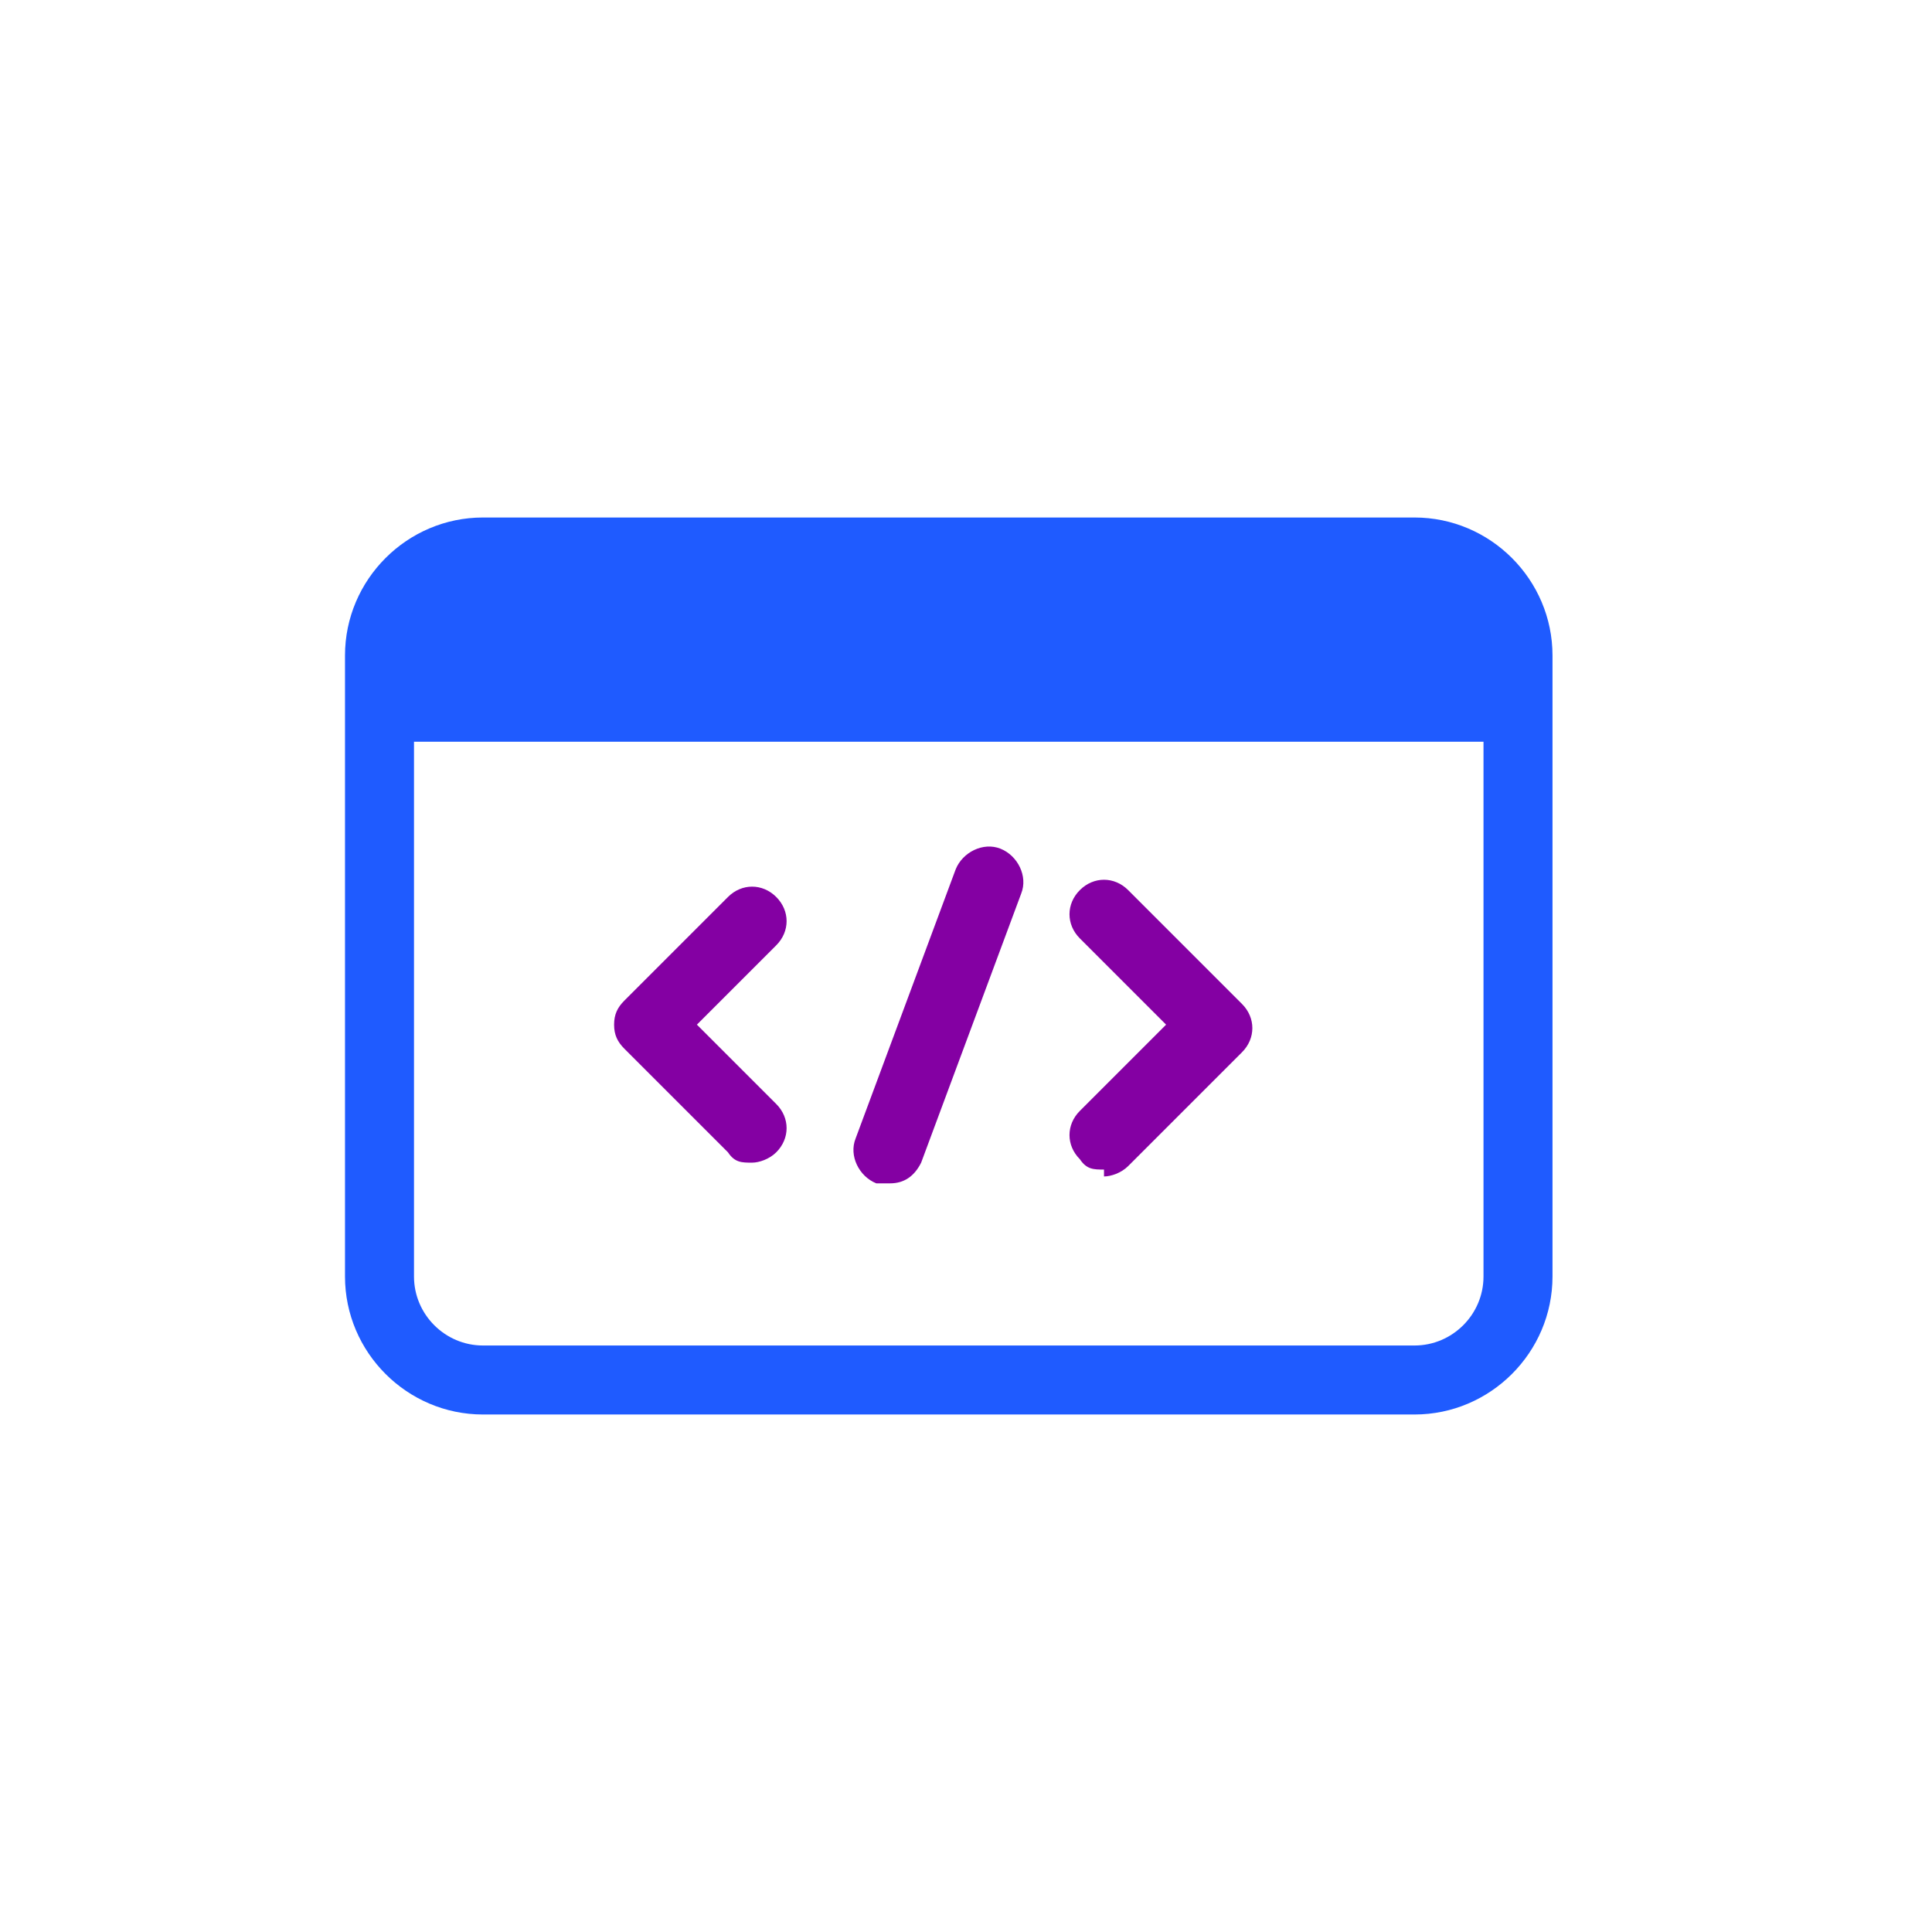 <?xml version="1.0" encoding="UTF-8"?>
<svg xmlns="http://www.w3.org/2000/svg" version="1.1" viewBox="0 0 56 56">
  <defs>
    <style>
      .cls-1 {
        fill: #1f5bff;
      }

      .cls-2 {
        fill: #8400a3;
      }
    </style>
  </defs>
  <!-- Generator: Adobe Illustrator 28.7.1, SVG Export Plug-In . SVG Version: 1.2.0 Build 142)  -->
  <g>
    <g id="Layer_1">
      <path class="cls-1" d="M41,15H14c-2.2,0-4,1.8-4,4v18c0,2.2,1.8,4,4,4h27c2.2,0,4-1.8,4-4v-18c0-2.2-1.8-4-4-4ZM43,37c0,1.1-.9,2-2,2H14c-1.1,0-2-.9-2-2v-15.5h31v15.5Z"/>
      <path class="cls-2" d="M25.8,34.3c-.1,0-.2,0-.4,0-.5-.2-.8-.8-.6-1.3l2.9-7.8c.2-.5.8-.8,1.3-.6.5.2.8.8.6,1.3l-2.9,7.8c-.2.4-.5.6-.9.6Z"/>
      <path class="cls-2" d="M32,33.9c-.3,0-.5,0-.7-.3-.4-.4-.4-1,0-1.4l2.5-2.5-2.5-2.5c-.4-.4-.4-1,0-1.4s1-.4,1.4,0l3.3,3.3c.4.4.4,1,0,1.4l-3.3,3.3c-.2.2-.5.3-.7.3Z"/>
      <path class="cls-2" d="M21.8,33.7c-.3,0-.5,0-.7-.3l-3-3c-.2-.2-.3-.4-.3-.7,0-.3.1-.5.3-.7l3-3c.4-.4,1-.4,1.4,0,.4.4.4,1,0,1.4l-2.3,2.3,2.3,2.3c.4.4.4,1,0,1.4-.2.2-.5.3-.7.3Z"/>
    </g>
  </g>
</svg>